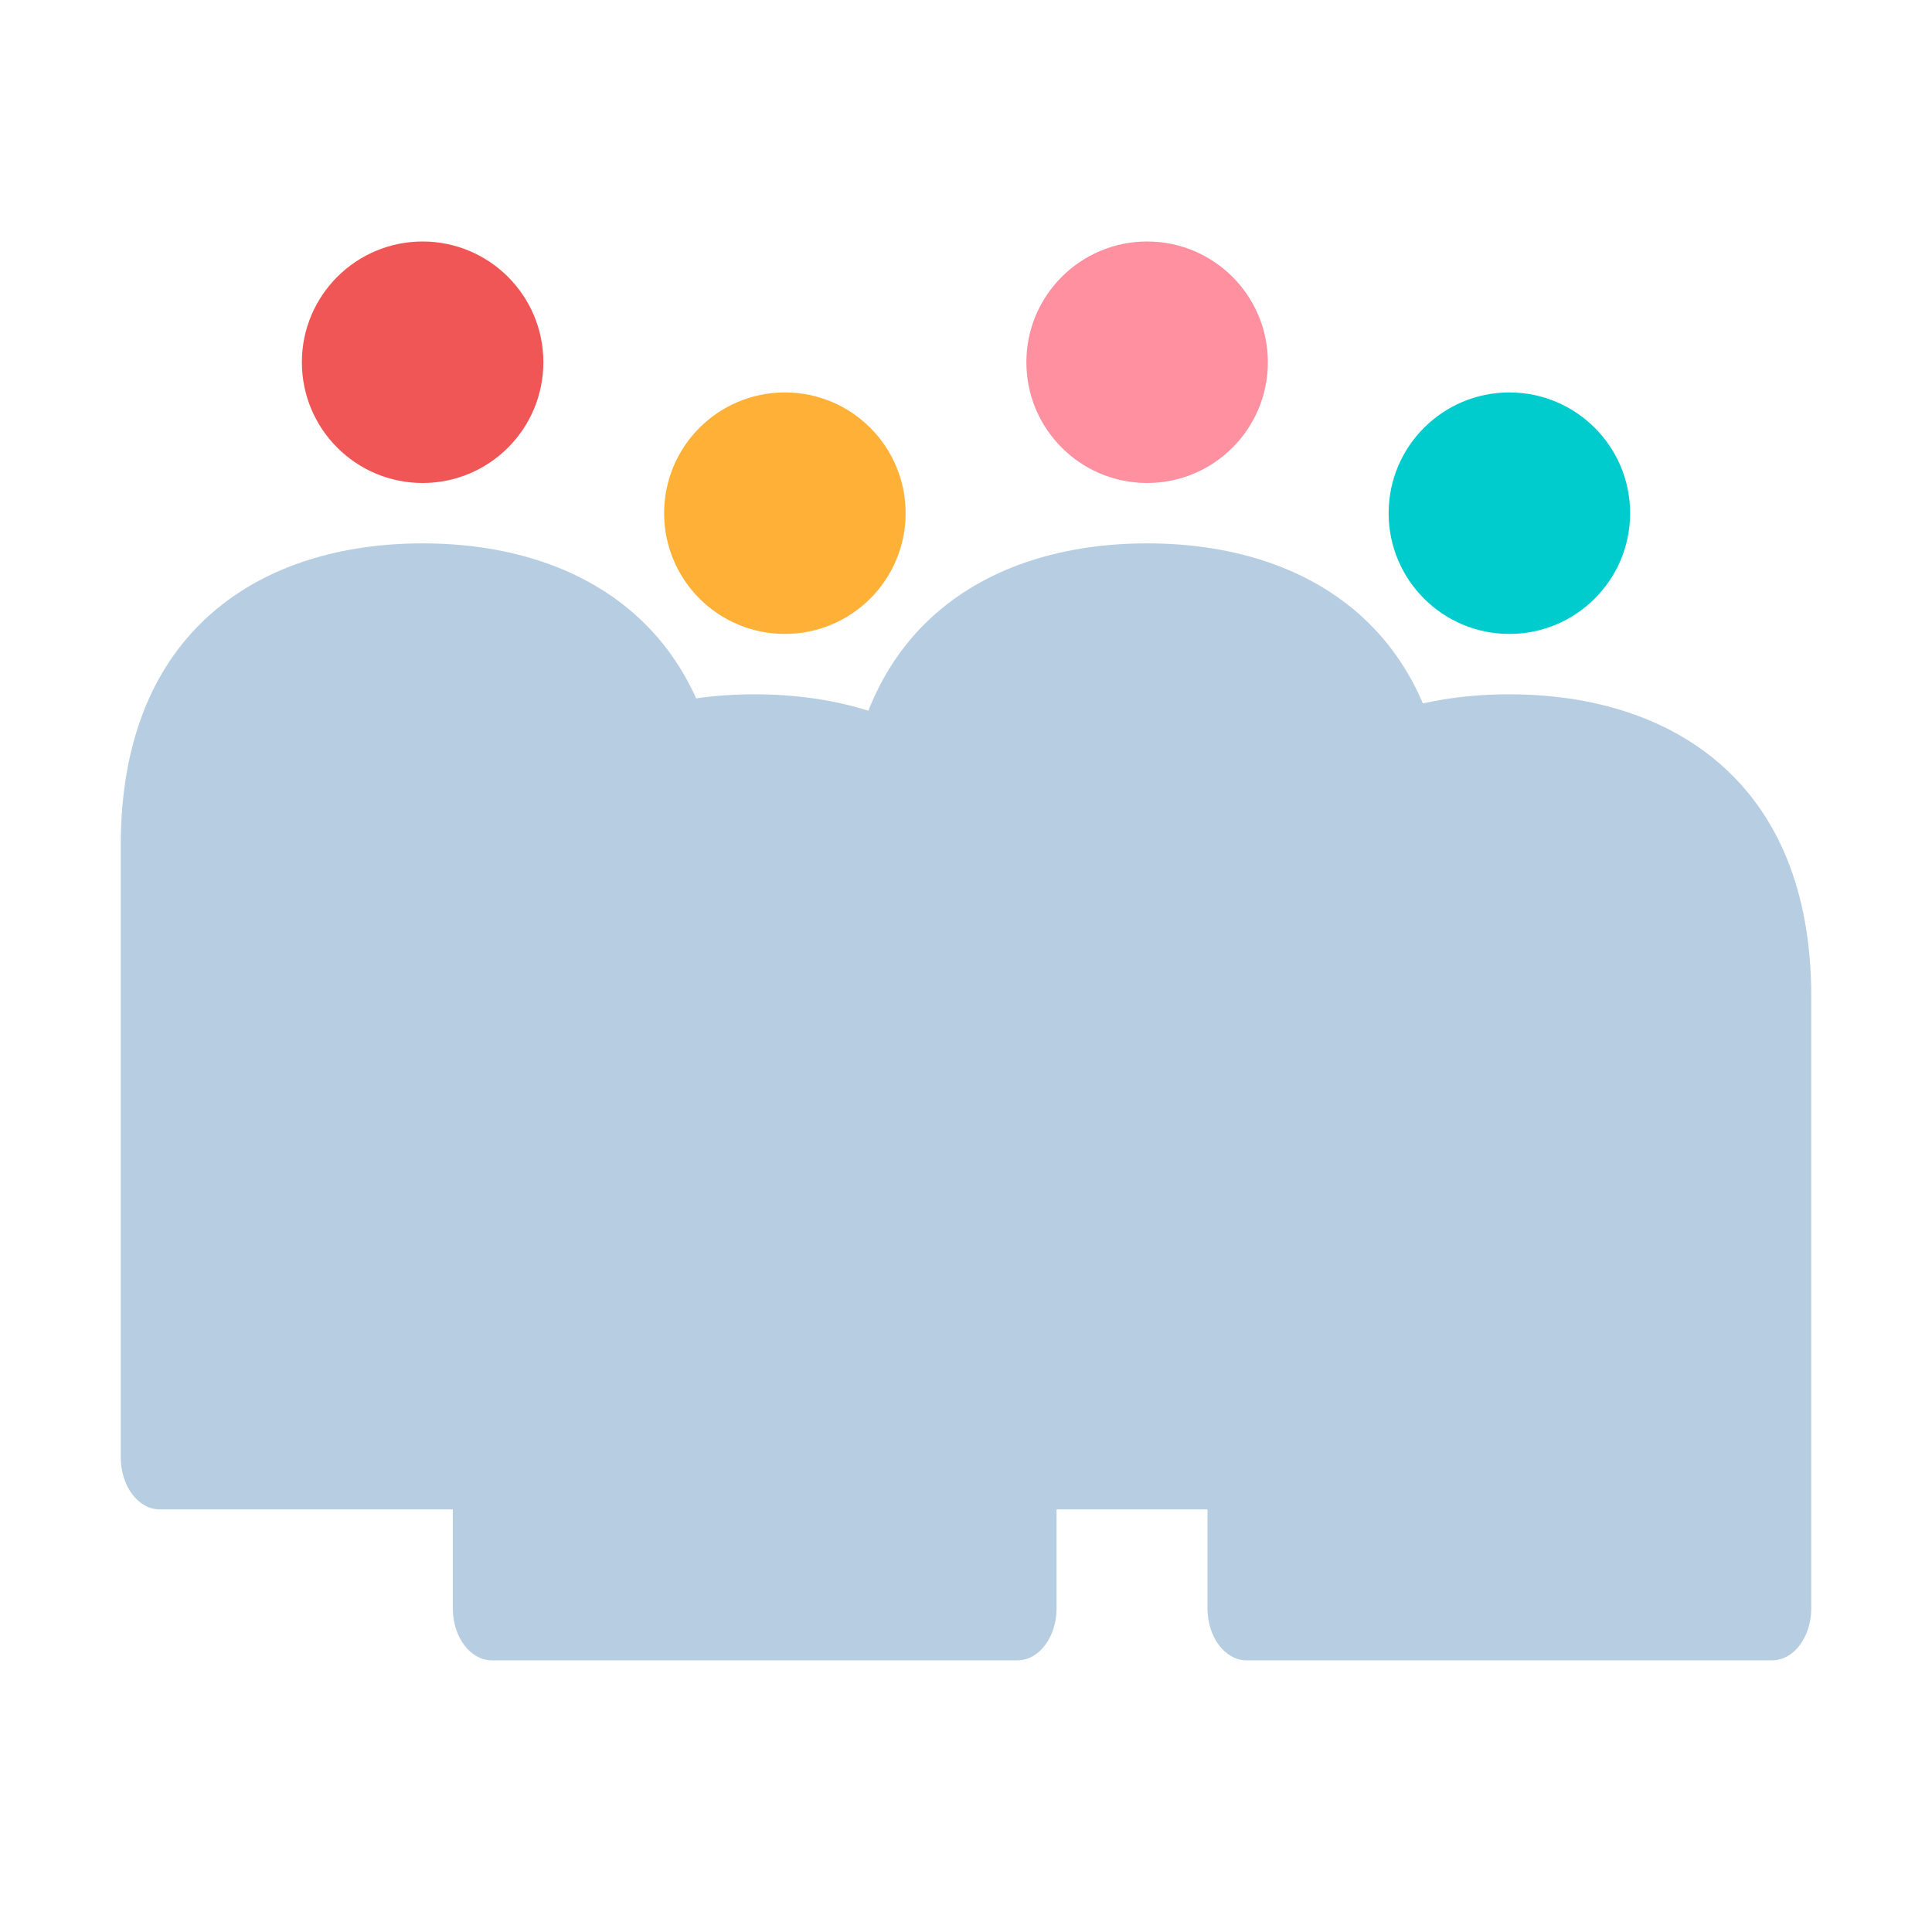 <svg xmlns="http://www.w3.org/2000/svg" viewBox="0 0 64 64"><defs><style>.cls-1{isolation:isolate;}.cls-2{fill:#00ccce;}.cls-3,.cls-7{mix-blend-mode:multiply;}.cls-4{fill:#ffb036;}.cls-5{fill:#f05656;}.cls-6{fill:#fe90a0;}.cls-7{fill:#b7cde1;}</style></defs><g class="cls-1"><g id="Layer_1" data-name="Layer 1"><circle class="cls-2" cx="50" cy="17" r="4"/><g class="cls-3"><circle class="cls-4" cx="26" cy="17" r="4"/></g><circle class="cls-5" cx="14" cy="12" r="4"/><g class="cls-3"><circle class="cls-6" cx="38" cy="12" r="4"/></g><path class="cls-7" d="M50,23h0c5.34,0,10,2.87,10,10V53.28c0,.95-.58,1.72-1.29,1.72H41.29c-.71,0-1.29-.77-1.29-1.72V33C40,25.87,44.66,23,50,23Z"/><path class="cls-7" d="M14,18h0c5.34,0,10,2.87,10,10V48.28c0,.95-.58,1.72-1.29,1.72H5.29C4.58,50,4,49.23,4,48.28V28C4,20.87,8.66,18,14,18Z"/><path class="cls-7" d="M38,18h0c5.34,0,10,2.87,10,10V48.28c0,.95-.58,1.72-1.29,1.72H29.29c-.71,0-1.29-.77-1.29-1.72V28C28,20.87,32.66,18,38,18Z"/><path class="cls-7" d="M25,23h0c5.34,0,10,2.87,10,10V53.28c0,.95-.58,1.72-1.29,1.72H16.29c-.71,0-1.29-.77-1.29-1.72V33C15,25.87,19.66,23,25,23Z"/></g></g></svg>